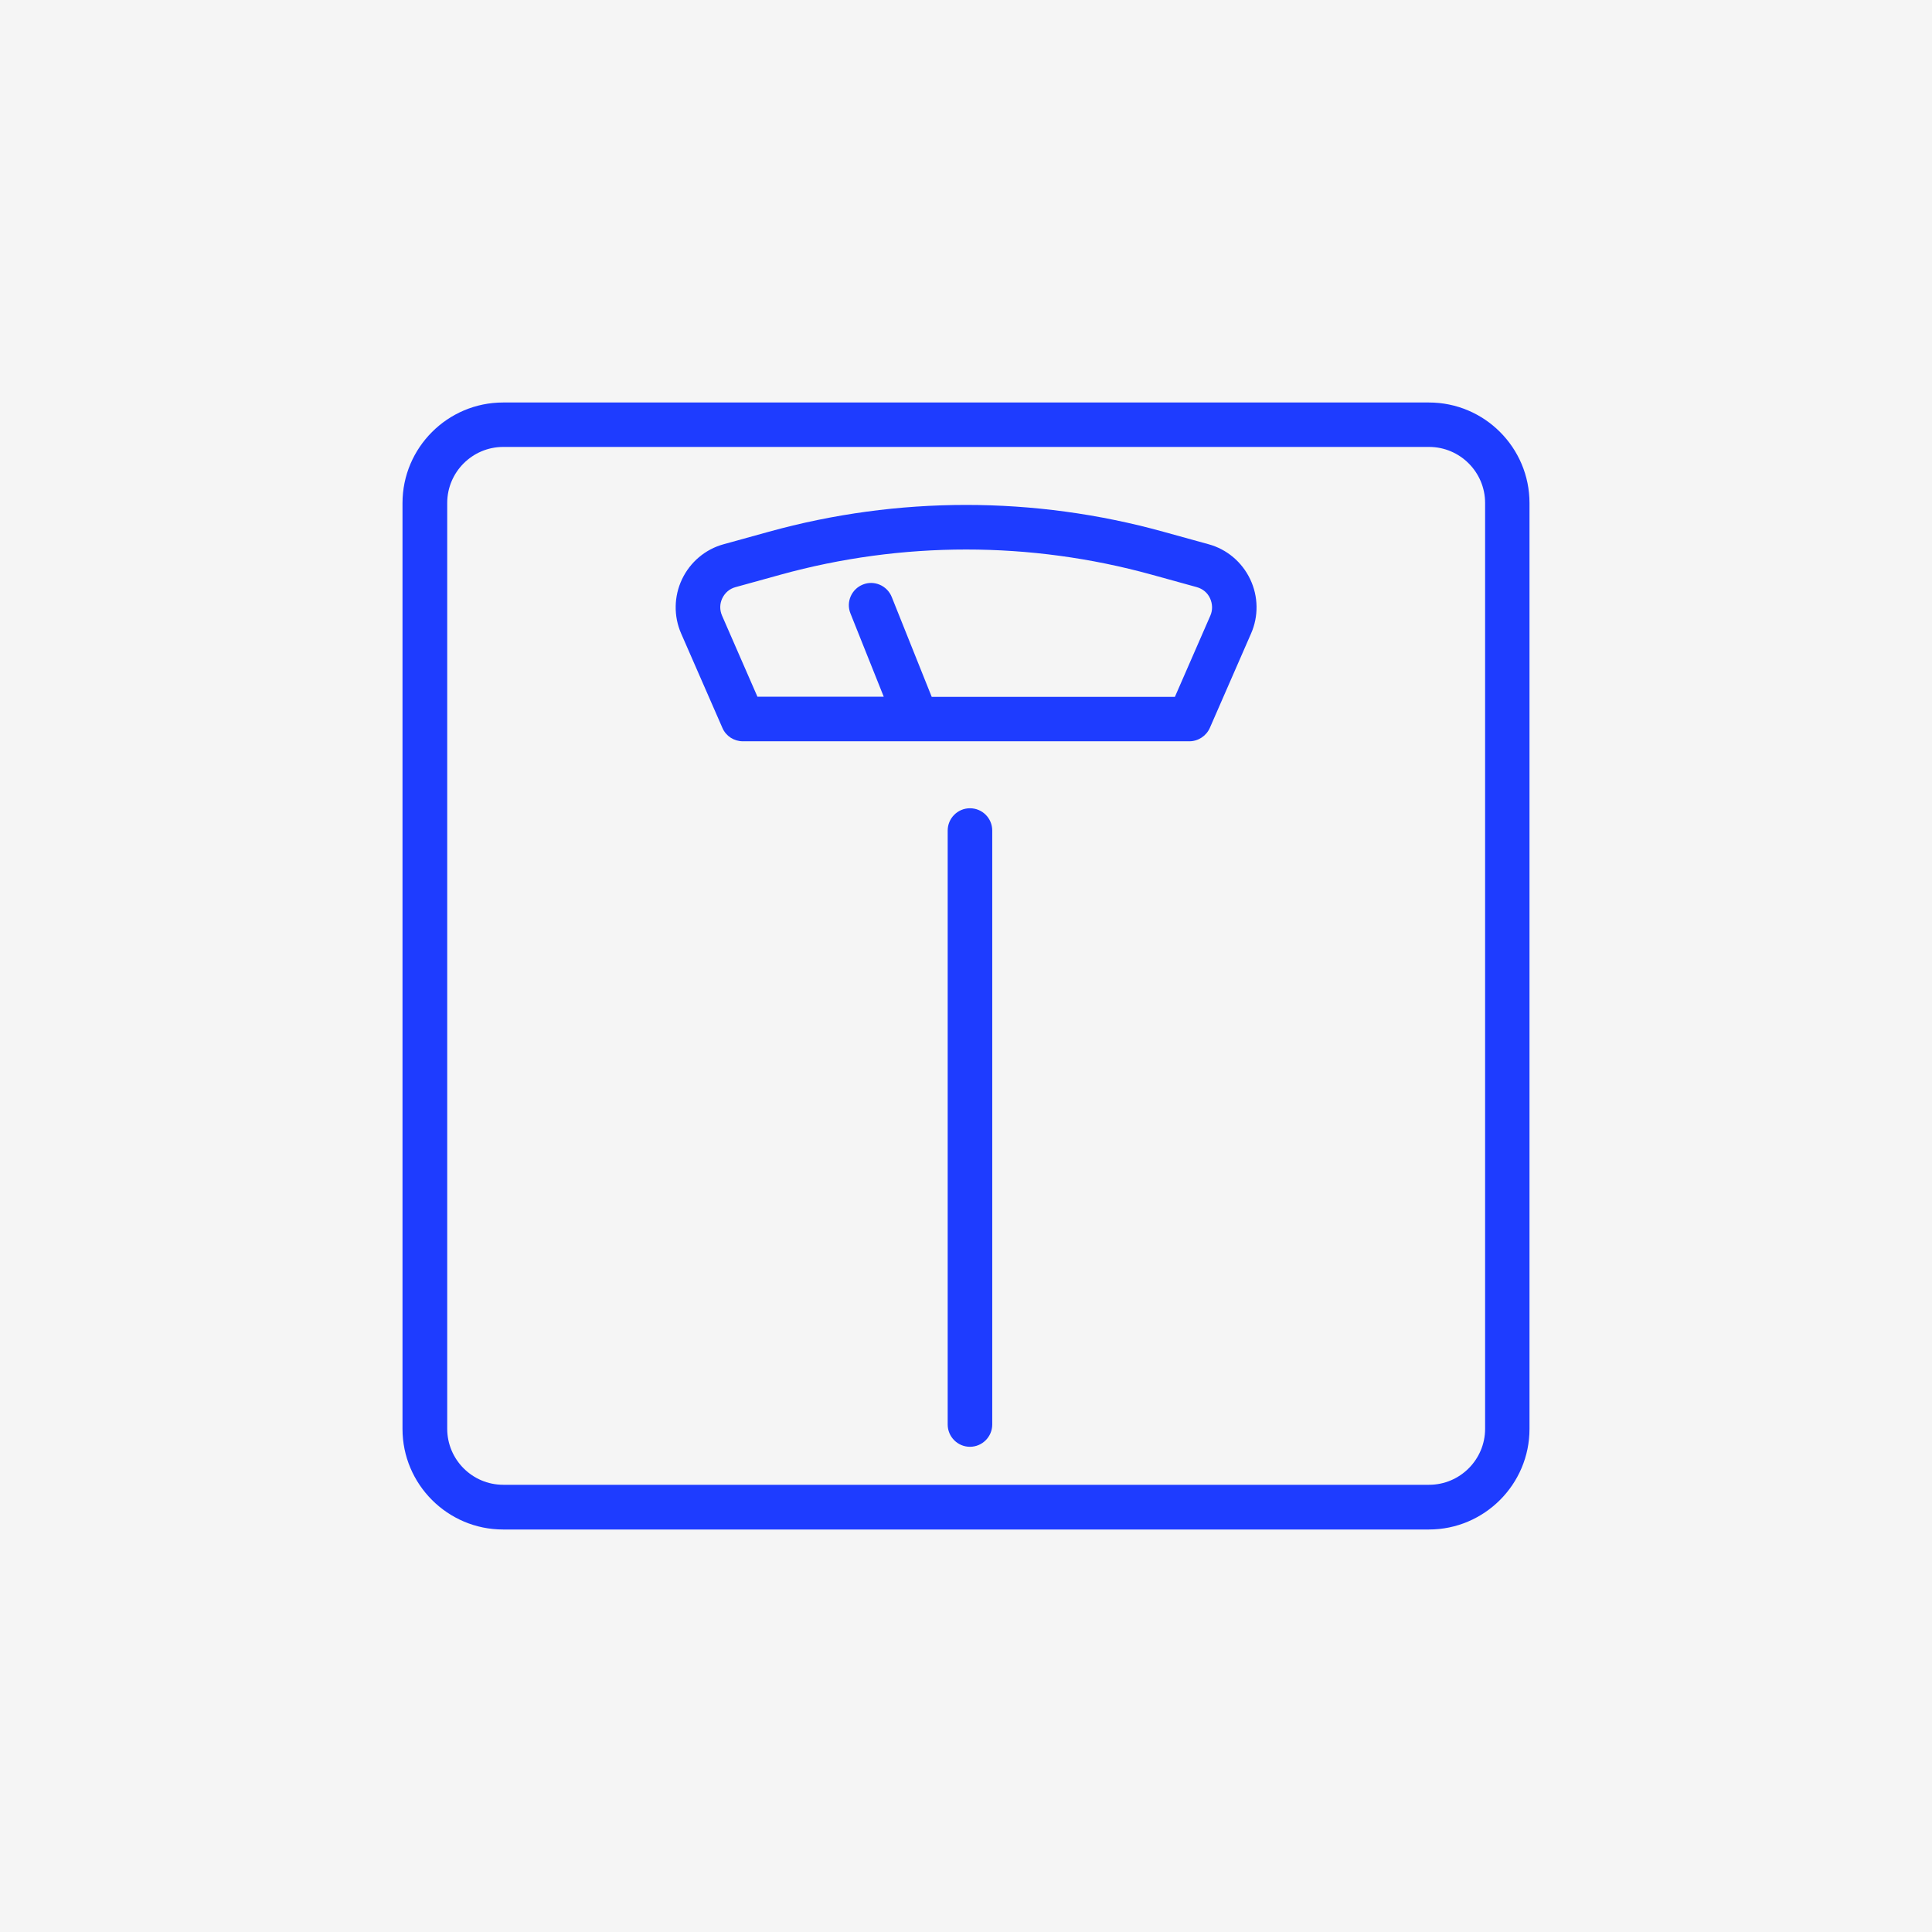 <svg width="48" height="48" fill="none" xmlns="http://www.w3.org/2000/svg"><path fill="#F5F5F5" d="M0 0H48V48H0z"/><path fill-rule="evenodd" clip-rule="evenodd" d="M35.501 10H12.499C11.122 10 10 11.122 10 12.499V35.501C10 36.878 11.122 38 12.499 38H35.501C36.878 38 38 36.878 38 35.501V12.499C38 11.122 36.882 10 35.501 10ZM36.897 35.498C36.897 36.264 36.272 36.889 35.505 36.889H12.503C11.736 36.889 11.111 36.264 11.111 35.498V12.496C11.111 11.729 11.736 11.104 12.503 11.104H35.505C36.272 11.104 36.897 11.729 36.897 12.496V35.498Z" fill="#1E3CFF"/><path fill-rule="evenodd" clip-rule="evenodd" d="M30.028 13.522L28.91 13.213C25.701 12.322 22.304 12.322 19.095 13.213L17.977 13.522C17.523 13.646 17.146 13.966 16.944 14.392C16.742 14.818 16.735 15.311 16.923 15.74L17.949 18.087C18.037 18.289 18.236 18.417 18.456 18.417H29.549C29.769 18.417 29.968 18.285 30.057 18.087L31.082 15.74C31.271 15.311 31.264 14.818 31.061 14.392C30.859 13.966 30.483 13.646 30.028 13.522ZM30.07 15.297L29.19 17.313H23.148L22.155 14.832C22.041 14.548 21.718 14.409 21.438 14.523C21.154 14.636 21.015 14.959 21.129 15.24L21.956 17.309H18.818L17.938 15.293C17.877 15.151 17.881 14.998 17.945 14.864C18.012 14.725 18.129 14.626 18.275 14.587L19.393 14.278C22.41 13.444 25.598 13.444 28.615 14.278L29.733 14.587C29.882 14.629 29.999 14.725 30.063 14.864C30.127 15.006 30.131 15.158 30.07 15.297Z" fill="#1E3CFF"/><path d="M24.098 20.081C23.793 20.081 23.545 20.33 23.545 20.635V35.391C23.545 35.696 23.793 35.945 24.098 35.945C24.404 35.945 24.652 35.696 24.652 35.391V20.635C24.652 20.33 24.407 20.081 24.098 20.081Z" fill="#1E3CFF"/></svg>